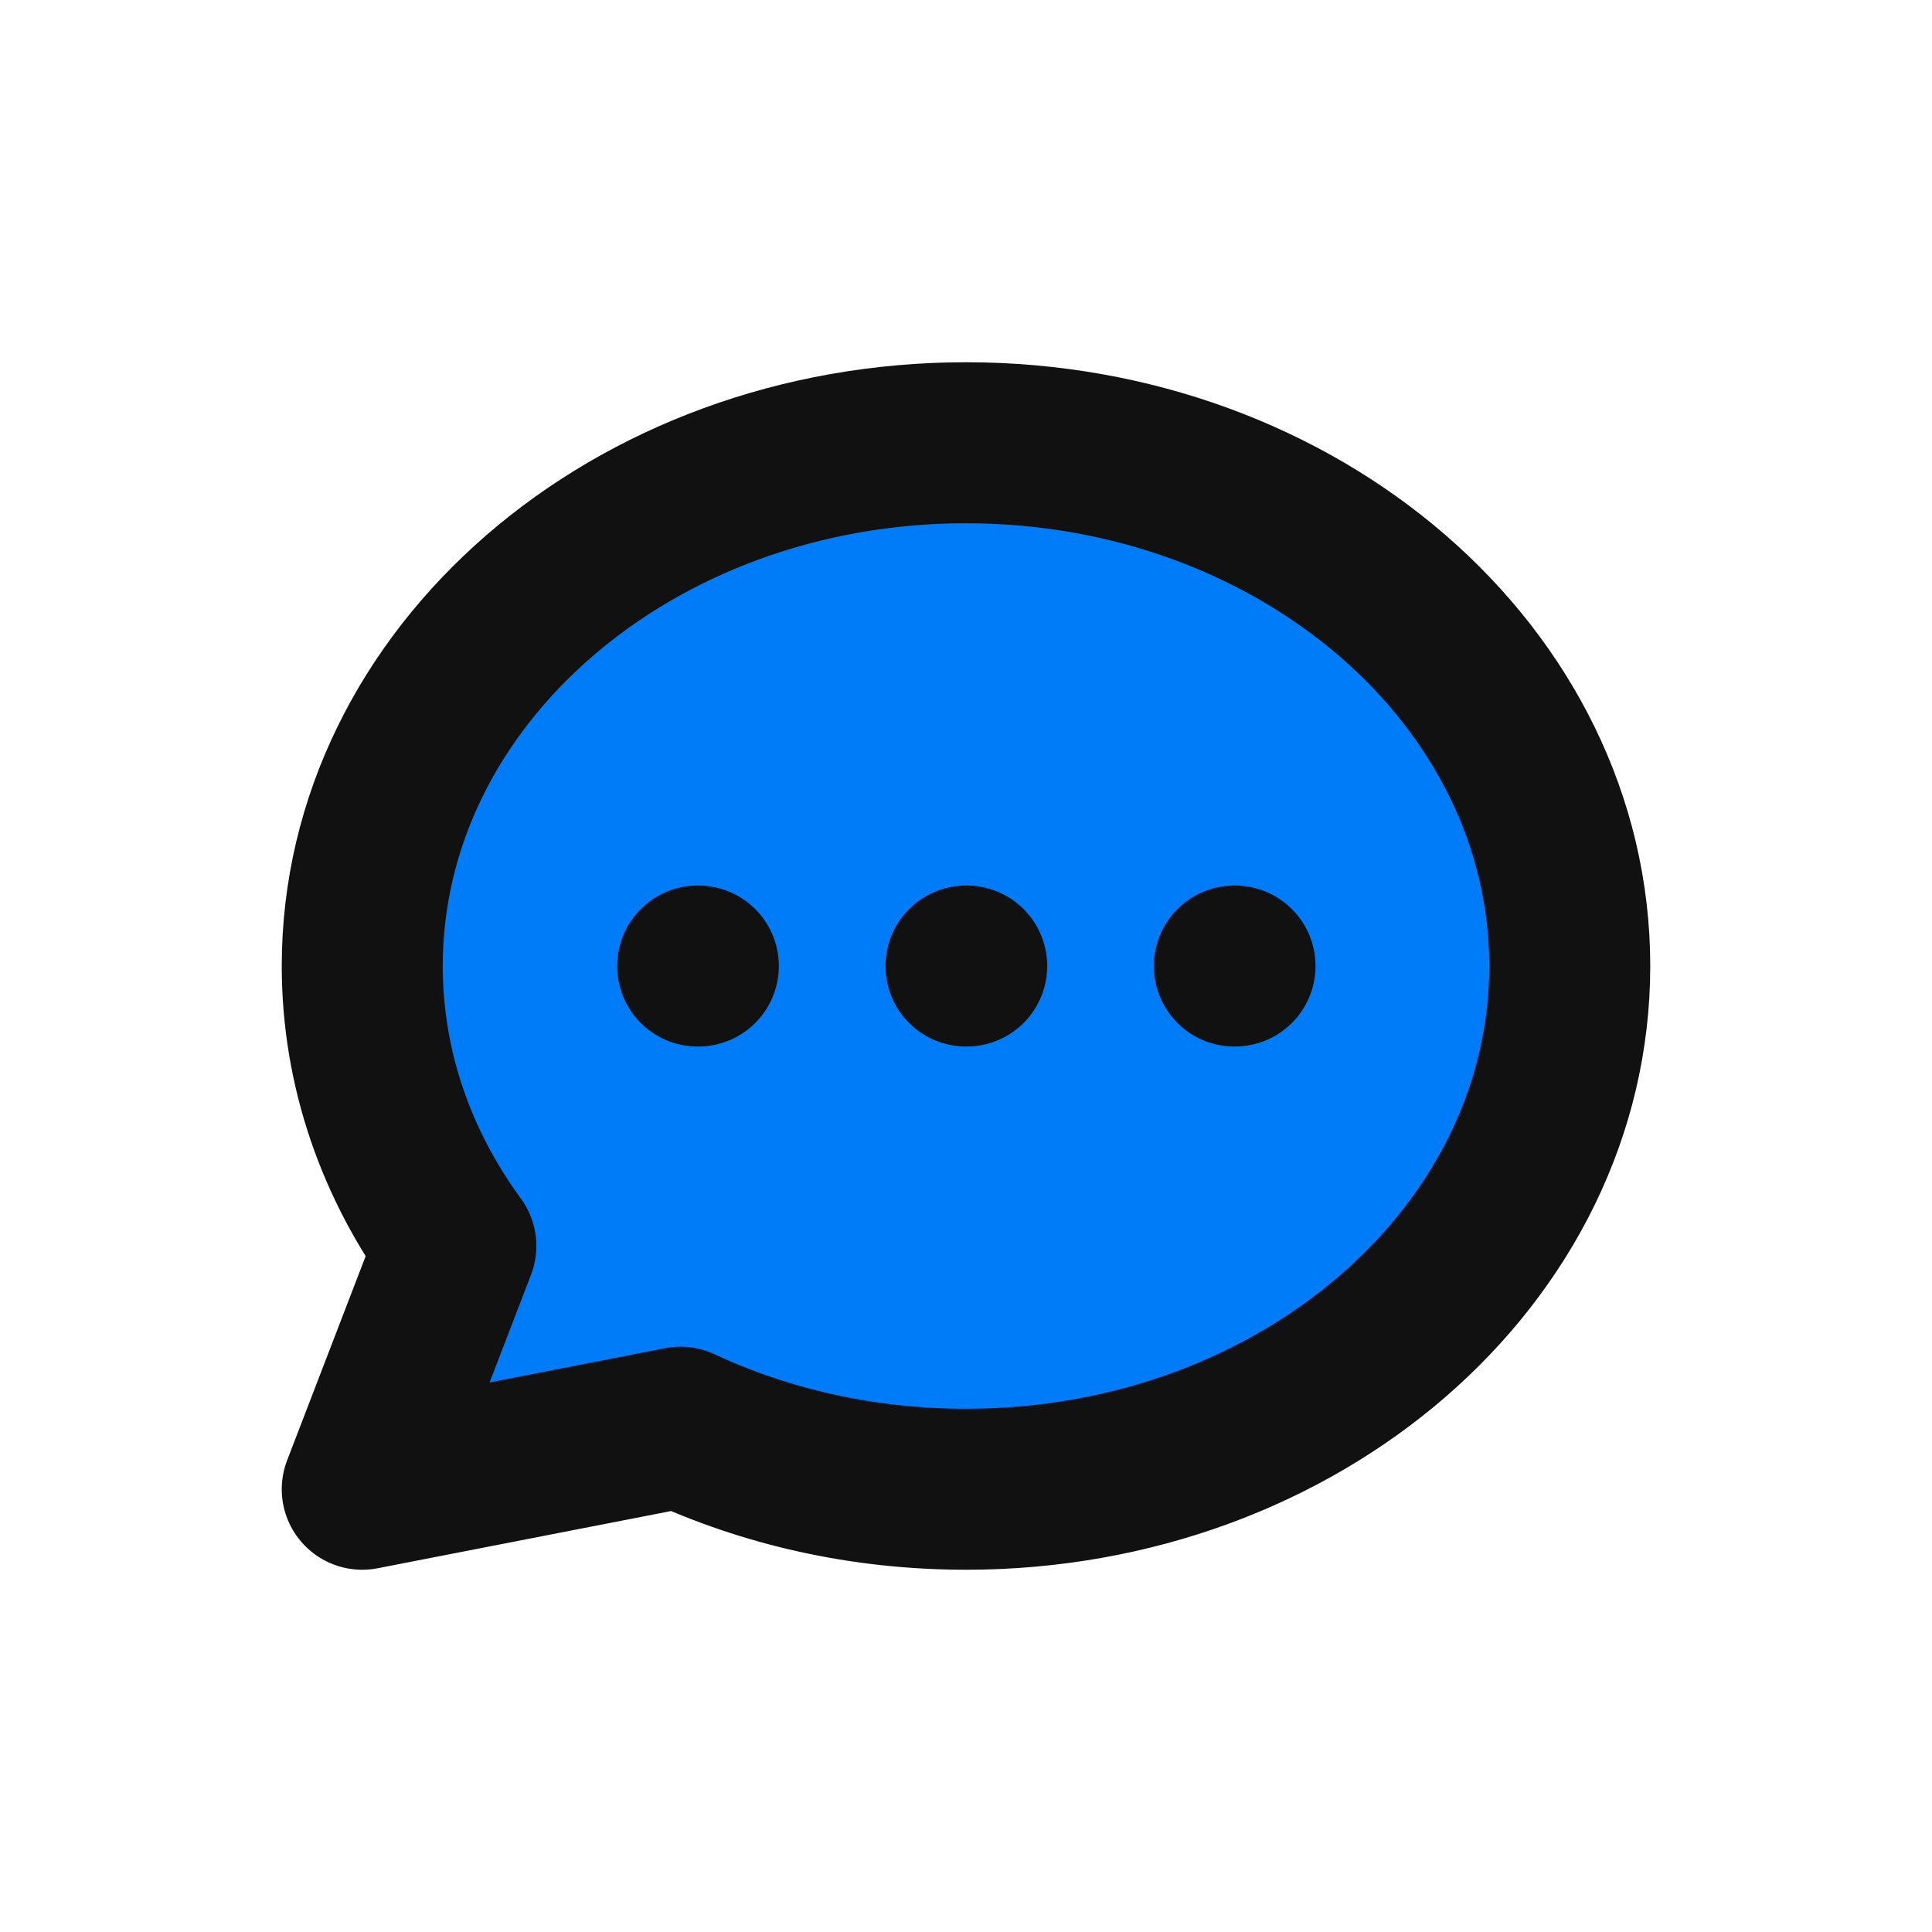 <svg width="48" height="48" viewBox="0 0 48 48" fill="none" xmlns="http://www.w3.org/2000/svg">
<path d="M24 37C32.284 37 39 31.18 39 24C39 16.82 32.284 11 24 11C15.716 11 9 16.82 9 24C9 26.558 9.853 28.944 11.325 30.955L9 37L16.908 35.458C19.02 36.442 21.435 37 24 37Z" fill="#007CF8"/>
<path d="M17.333 24H17.35M24 24H24.017M30.667 24H30.683M39 24C39 31.18 32.284 37 24 37C21.435 37 19.02 36.442 16.908 35.458L9 37L11.325 30.955C9.853 28.944 9 26.558 9 24C9 16.82 15.716 11 24 11C32.284 11 39 16.82 39 24Z" stroke="#111111" stroke-width="4" stroke-linecap="round" stroke-linejoin="round"/>
</svg>
